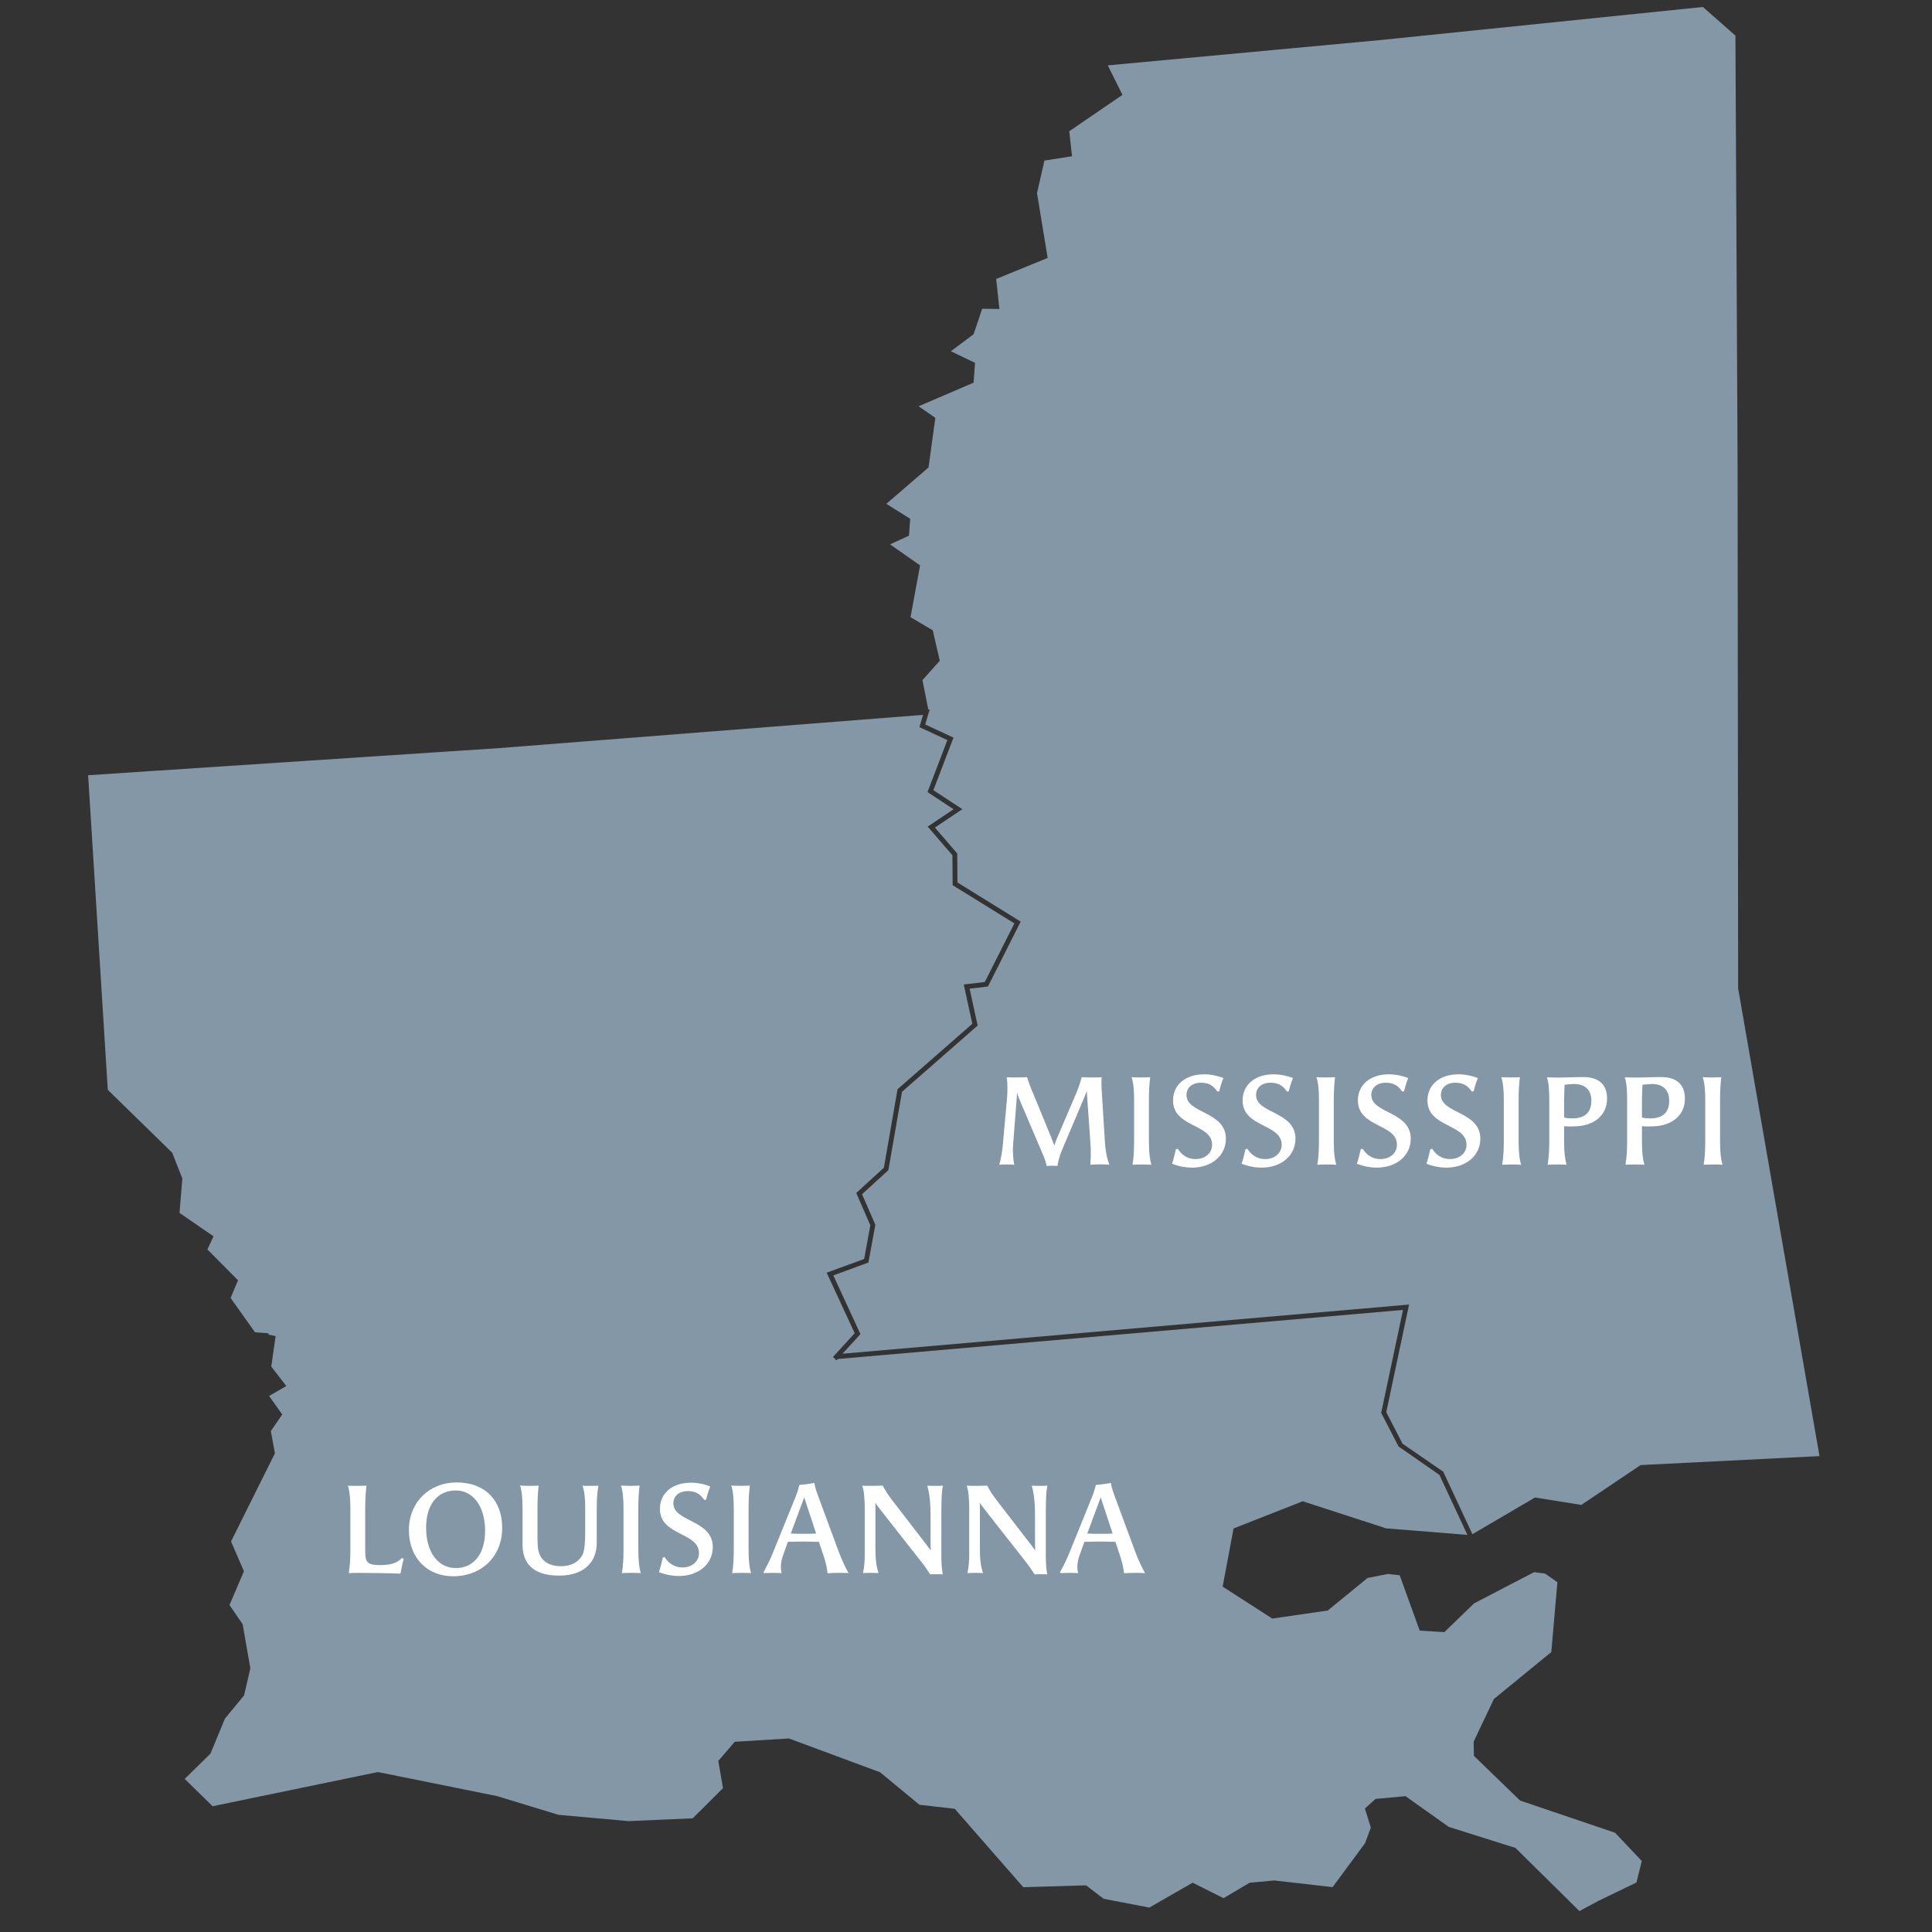 <?xml version="1.0" encoding="iso-8859-1"?>
<!-- Generator: Adobe Illustrator 27.0.1, SVG Export Plug-In . SVG Version: 6.00 Build 0)  -->
<svg version="1.1" id="LA-MS" xmlns="http://www.w3.org/2000/svg" xmlns:xlink="http://www.w3.org/1999/xlink" x="0px" y="0px"
	 viewBox="0 0 200 200" style="enable-background:new 0 0 200 200;" xml:space="preserve">
<rect x="0" y="0" width="200" height="200" fill="#333333" stroke="none"/>
<g>
	<polygon style="fill:#8397A6;" points="169.835,151.664 169.904,151.66 188.354,150.737 179.932,102.323 179.874,48.101 
		179.651,3.687 176.282,0.722 142.86,4.15 114.677,6.767 116.195,9.821 110.691,13.585 110.974,16.176 108.119,16.622 
		107.352,19.989 108.453,26.702 103.125,28.878 103.456,31.983 101.671,31.965 100.788,34.597 98.438,36.361 100.933,37.559 
		100.786,39.614 95.092,42.056 96.826,43.254 96.119,48.392 91.754,52.157 94.222,53.705 94.097,55.453 92.137,56.353 
		95.246,58.528 94.257,63.891 96.557,65.245 97.286,68.402 95.491,70.405 96.099,73.458 96.24,73.447 96.154,73.737 96.154,73.737 
		95.781,75 98.706,76.358 96.625,81.799 99.618,83.765 99.614,83.767 99.618,83.769 96.782,85.67 99.092,88.351 99.116,91.354 
		105.661,95.404 102.273,102.121 100.373,102.347 101.205,106.164 101.095,106.262 93.376,113.02 91.963,121.135 89.24,123.625 
		90.617,126.79 89.897,130.699 87.521,131.569 86.267,132.03 89.072,138.106 87.214,140.136 145.867,135.047 143.506,146.189 
		145.189,149.45 149.401,152.346 149.431,152.407 152.424,158.819 158.903,155.021 163.696,155.789 	"/>
	<polygon style="fill:#8397A6;" points="144.774,149.735 142.98,146.26 145.238,135.604 86.745,140.679 86.583,140.823 
		86.231,140.468 88.478,138.015 85.577,131.748 89.457,130.328 90.097,126.849 88.64,123.496 91.5,120.881 92.914,112.756 
		92.98,112.697 100.654,105.982 99.768,101.915 101.947,101.656 105.009,95.588 98.618,91.634 98.594,88.539 96.035,85.568 
		98.714,83.773 96.015,81.996 98.072,76.615 95.179,75.272 95.554,74.003 51.701,77.441 9.122,80.251 11.157,112.816 
		17.827,119.331 18.876,121.997 18.583,125.559 22.104,127.98 21.47,129.34 24.64,132.536 23.872,134.363 26.399,137.919 
		27.846,138.023 27.742,138.146 28.533,138.312 28.08,141.463 29.638,143.481 27.859,144.51 29.215,146.429 28.036,148.143 
		28.46,150.446 23.916,159.572 25.253,162.653 23.756,166.149 25.121,168.144 25.914,172.708 25.268,175.507 23.289,177.902 
		21.783,181.541 19.12,184.15 22.009,186.981 39.117,183.441 39.167,183.451 51.457,185.932 57.81,187.869 65.067,188.522 
		71.708,188.231 74.844,185.106 74.357,182.289 76.061,180.309 81.666,179.964 81.715,179.982 91.106,183.465 95.178,186.828 
		98.838,187.248 105.929,195.364 112.428,195.168 114.247,196.562 118.979,197.469 123.463,194.896 126.656,196.498 129.363,194.9 
		131.922,194.665 137.95,195.354 141.312,190.803 141.908,189.192 141.294,187.218 142.402,186.224 145.497,185.938 
		149.975,189.119 156.879,191.296 163.502,197.836 165.538,196.742 169.404,194.876 169.958,192.649 167.189,189.725 
		157.36,186.393 152.578,181.766 152.553,180.288 154.65,175.877 160.59,171.022 161.222,163.793 159.952,162.898 158.807,162.749 
		152.597,165.979 149.514,168.959 146.967,168.799 144.896,163.073 143.681,162.937 141.57,163.348 137.447,166.72 131.707,167.553 
		126.568,164.247 127.698,158.225 134.856,155.411 134.941,155.439 143.491,158.215 151.905,158.891 149.007,152.68 	"/>
</g>
<g>
	<path style="fill:#FFFFFF;" d="M37.935,153.8c-0.091,0.819-0.13,1.573-0.13,2.393v4.121c0,1.326,0.065,1.703,1.534,1.703
		c0.832,0,1.703-0.104,2.262-0.741l0.195,0.104c-0.143,0.481-0.26,1.054-0.338,1.521c-1.196-0.052-3.328-0.078-4.225-0.078
		c-0.455,0-0.884,0.013-1.131,0.026c0.117-0.715,0.169-1.431,0.169-2.471v-4.199c0-0.884-0.065-1.819-0.26-2.379
		c0.338,0.014,0.663,0.014,0.949,0.014C37.297,153.813,37.57,153.813,37.935,153.8z"/>
	<path style="fill:#FFFFFF;" d="M42.328,158.39c0-2.86,2.093-4.928,4.953-4.928c2.99,0,4.707,1.924,4.707,4.693
		c0,2.951-2.106,5.019-5.083,5.019C44.188,163.174,42.328,161.236,42.328,158.39z M50.22,158.48c0-2.51-1.222-4.187-3.029-4.187
		c-1.911,0-3.081,1.456-3.081,3.861c0,2.522,1.235,4.173,3.081,4.173C49.049,162.328,50.22,160.847,50.22,158.48z"/>
	<path style="fill:#FFFFFF;" d="M55.757,153.787c-0.091,0.858-0.117,1.625-0.117,2.392v2.691c0,1.184,0.026,1.561,0.221,2.041
		c0.312,0.754,1.079,1.223,2.171,1.223c1.053,0,1.846-0.378,2.288-1.223c0.208-0.441,0.26-1.443,0.26-2.301v-2.522
		c0-0.988-0.078-1.703-0.273-2.288c0.195,0.014,0.442,0.014,0.689,0.014c0.325,0,0.663,0,0.949-0.014
		c-0.13,0.884-0.169,1.262-0.169,2.457v3.445c0,2.054-1.365,3.406-3.9,3.406c-2.015,0-3.783-0.729-3.783-3.198v-3.757
		c0-0.884-0.052-1.82-0.26-2.366c0.286,0.013,0.52,0.026,0.845,0.026C55.133,153.813,55.484,153.813,55.757,153.787z"/>
	<path style="fill:#FFFFFF;" d="M66.209,153.787c-0.091,0.78-0.13,1.404-0.13,2.392v4.213c0,1.183,0.091,1.924,0.26,2.457
		c-0.234-0.026-0.689-0.026-0.988-0.026c-0.351,0-0.715,0.013-0.975,0.026c0.13-0.689,0.169-1.561,0.169-2.471v-4.199
		c0-0.884-0.052-1.807-0.26-2.392c0.286,0.013,0.624,0.026,0.91,0.026C65.611,153.813,65.923,153.8,66.209,153.787z"/>
	<path style="fill:#FFFFFF;" d="M70.278,163.147c-0.689,0-1.43-0.144-2.067-0.403c0.156-0.429,0.299-1.079,0.403-1.508l0.195-0.039
		c0.403,0.65,1.027,1.066,1.833,1.066c1.001,0,1.716-0.624,1.716-1.482c0-2.197-4.043-1.768-4.043-4.589
		c0-1.612,1.274-2.704,3.211-2.704c0.663,0,1.391,0.143,2.002,0.39c-0.182,0.455-0.338,0.937-0.429,1.365l-0.195,0.026
		c-0.442-0.638-0.923-0.91-1.703-0.91c-0.897,0-1.495,0.507-1.495,1.273c0,1.938,4.082,1.678,4.082,4.524
		C73.788,161.887,72.332,163.147,70.278,163.147z"/>
	<path style="fill:#FFFFFF;" d="M77.623,153.787c-0.091,0.78-0.13,1.404-0.13,2.392v4.213c0,1.183,0.091,1.924,0.26,2.457
		c-0.234-0.026-0.689-0.026-0.988-0.026c-0.351,0-0.715,0.013-0.975,0.026c0.13-0.689,0.169-1.561,0.169-2.471v-4.199
		c0-0.884-0.052-1.807-0.26-2.392c0.286,0.013,0.624,0.026,0.91,0.026C77.025,153.813,77.337,153.8,77.623,153.787z"/>
	<path style="fill:#FFFFFF;" d="M84.773,159.611c-0.494-0.013-1.04-0.026-1.6-0.026c-0.559,0-1.131,0.014-1.611,0.026l-0.546,1.521
		c-0.078,0.234-0.183,0.663-0.183,1.093c0,0.208,0.026,0.402,0.078,0.624c-0.286-0.014-0.572-0.026-0.858-0.026
		c-0.312,0-0.637,0.013-0.962,0.026l-0.052-0.091c0.352-0.638,0.702-1.326,1.014-2.119l2.146-5.292
		c0.312-0.767,0.403-1.026,0.546-1.625c0.377-0.025,1.105-0.116,1.561-0.208c0.064,0.442,0.169,0.754,0.377,1.326l2.119,5.733
		c0.402,1.079,0.806,1.859,1.04,2.275c-0.261-0.026-0.677-0.026-1.027-0.026c-0.403,0-0.754,0.013-1.145,0.039
		c-0.091-0.728-0.233-1.3-0.493-2.041L84.773,159.611z M83.252,155.009l-1.391,3.744c0.403,0.026,0.858,0.026,1.312,0.026
		c0.455,0,0.897,0,1.313-0.026L83.252,155.009z"/>
	<path style="fill:#FFFFFF;" d="M91.377,153.787c0.221,0.39,0.364,0.688,0.857,1.352l3.264,4.238l0.858,1.118
		c-0.014-0.233-0.026-0.48-0.026-0.949v-2.6c0-1.079-0.052-2.158-0.338-3.146c0.208,0.014,0.546,0.014,0.871,0.014
		c0.272,0,0.546,0,0.754-0.014c-0.169,0.585-0.169,2.171-0.169,3.731v3.575c0,0.611,0.039,1.261,0.143,1.872
		c-0.156-0.013-0.429-0.013-0.637-0.013c-0.247,0-0.494,0-0.663,0.013c-0.26-0.403-0.507-0.768-0.806-1.157l-4.277-5.447
		c-0.195-0.272-0.43-0.559-0.599-0.793c0.014,0.156,0.014,0.351,0.014,0.572v4.146c0,1.002,0.064,1.769,0.325,2.549
		c-0.247-0.014-0.547-0.026-0.832-0.026c-0.273,0-0.586,0.013-0.78,0.026c0.169-0.793,0.182-1.378,0.182-2.314v-4.329
		c0-0.65-0.039-1.859-0.26-2.405c0.364,0.014,0.611,0.014,0.975,0.014C90.727,153.813,91.13,153.8,91.377,153.787z"/>
	<path style="fill:#FFFFFF;" d="M102.192,153.787c0.221,0.39,0.364,0.688,0.857,1.352l3.264,4.238l0.857,1.118
		c-0.013-0.233-0.025-0.48-0.025-0.949v-2.6c0-1.079-0.052-2.158-0.338-3.146c0.208,0.014,0.546,0.014,0.871,0.014
		c0.272,0,0.546,0,0.754-0.014c-0.169,0.585-0.169,2.171-0.169,3.731v3.575c0,0.611,0.039,1.261,0.143,1.872
		c-0.156-0.013-0.429-0.013-0.637-0.013c-0.247,0-0.494,0-0.663,0.013c-0.26-0.403-0.507-0.768-0.806-1.157l-4.277-5.447
		c-0.195-0.272-0.43-0.559-0.599-0.793c0.014,0.156,0.014,0.351,0.014,0.572v4.146c0,1.002,0.064,1.769,0.324,2.549
		c-0.246-0.014-0.546-0.026-0.832-0.026c-0.272,0-0.585,0.013-0.779,0.026c0.169-0.793,0.182-1.378,0.182-2.314v-4.329
		c0-0.65-0.039-1.859-0.26-2.405c0.364,0.014,0.611,0.014,0.975,0.014C101.542,153.813,101.945,153.8,102.192,153.787z"/>
	<path style="fill:#FFFFFF;" d="M115.466,159.611c-0.494-0.013-1.04-0.026-1.6-0.026c-0.559,0-1.131,0.014-1.611,0.026l-0.546,1.521
		c-0.078,0.234-0.183,0.663-0.183,1.093c0,0.208,0.026,0.402,0.078,0.624c-0.286-0.014-0.572-0.026-0.858-0.026
		c-0.312,0-0.637,0.013-0.962,0.026l-0.052-0.091c0.351-0.638,0.702-1.326,1.014-2.119l2.146-5.292
		c0.312-0.767,0.403-1.026,0.546-1.625c0.377-0.025,1.105-0.116,1.561-0.208c0.064,0.442,0.169,0.754,0.377,1.326l2.119,5.733
		c0.402,1.079,0.806,1.859,1.04,2.275c-0.261-0.026-0.677-0.026-1.027-0.026c-0.403,0-0.754,0.013-1.145,0.039
		c-0.091-0.728-0.233-1.3-0.493-2.041L115.466,159.611z M113.944,155.009l-1.391,3.744c0.403,0.026,0.857,0.026,1.312,0.026
		s0.897,0,1.313-0.026L113.944,155.009z"/>
</g>
<g>
	<path style="fill:#FFFFFF;" d="M113.894,120.534c-0.352,0-0.702,0.013-1.027,0.039c0.052-0.78,0.078-1.443,0.013-2.263
		l-0.312-4.394c-0.026-0.299-0.053-0.663-0.053-0.988c-0.155,0.377-0.312,0.793-0.454,1.118l-2.106,4.966
		c-0.234,0.56-0.39,1.092-0.494,1.69c-0.182-0.013-0.39-0.026-0.585-0.026s-0.364,0.014-0.533,0.026
		c-0.039-0.26-0.156-0.676-0.325-1.053l-2.34-5.486c-0.156-0.352-0.299-0.729-0.39-1.015l-0.065,0.91l-0.351,4.485
		c-0.039,0.533,0,1.573,0.13,2.028c-0.221-0.014-0.521-0.026-0.845-0.026c-0.247,0-0.508,0-0.716,0.026
		c0.156-0.494,0.312-1.365,0.377-2.119l0.43-4.771c0.052-0.702,0.078-1.443-0.039-2.158c0.299,0.014,0.688,0.014,1.014,0.014
		c0.429,0,0.702-0.014,1.105-0.026c0.117,0.442,0.39,1.144,0.585,1.586l1.858,4.524c0.131,0.299,0.234,0.624,0.364,0.962
		c0.091-0.273,0.208-0.572,0.352-0.91l1.897-4.434c0.234-0.559,0.352-0.884,0.599-1.729c0.338,0.026,0.676,0.026,1.065,0.026
		c0.325,0,0.715,0,1.001-0.014c-0.052,0.56-0.025,0.897,0,1.365l0.325,5.252c0.052,0.885,0.183,1.69,0.468,2.432
		C114.543,120.547,114.205,120.534,113.894,120.534z"/>
	<path style="fill:#FFFFFF;" d="M119.066,111.512c-0.091,0.78-0.13,1.404-0.13,2.392v4.213c0,1.183,0.091,1.924,0.26,2.457
		c-0.233-0.026-0.688-0.026-0.987-0.026c-0.352,0-0.716,0.013-0.976,0.026c0.13-0.689,0.169-1.561,0.169-2.471v-4.199
		c0-0.884-0.052-1.807-0.26-2.392c0.286,0.013,0.624,0.026,0.91,0.026C118.469,111.538,118.78,111.524,119.066,111.512z"/>
	<path style="fill:#FFFFFF;" d="M123.396,120.872c-0.689,0-1.43-0.144-2.067-0.403c0.156-0.429,0.3-1.079,0.403-1.508l0.195-0.039
		c0.402,0.65,1.026,1.066,1.833,1.066c1.001,0,1.716-0.624,1.716-1.482c0-2.197-4.043-1.768-4.043-4.589
		c0-1.612,1.273-2.704,3.211-2.704c0.663,0,1.391,0.143,2.002,0.39c-0.182,0.455-0.338,0.937-0.429,1.365l-0.195,0.026
		c-0.441-0.638-0.923-0.91-1.703-0.91c-0.896,0-1.495,0.507-1.495,1.273c0,1.938,4.082,1.678,4.082,4.524
		C126.905,119.611,125.449,120.872,123.396,120.872z"/>
	<path style="fill:#FFFFFF;" d="M130.598,120.872c-0.689,0-1.431-0.144-2.067-0.403c0.156-0.429,0.299-1.079,0.403-1.508
		l0.194-0.039c0.403,0.65,1.027,1.066,1.833,1.066c1.001,0,1.717-0.624,1.717-1.482c0-2.197-4.044-1.768-4.044-4.589
		c0-1.612,1.274-2.704,3.212-2.704c0.662,0,1.391,0.143,2.002,0.39c-0.183,0.455-0.338,0.937-0.43,1.365l-0.194,0.026
		c-0.442-0.638-0.924-0.91-1.703-0.91c-0.897,0-1.495,0.507-1.495,1.273c0,1.938,4.082,1.678,4.082,4.524
		C134.107,119.611,132.651,120.872,130.598,120.872z"/>
	<path style="fill:#FFFFFF;" d="M138.202,111.512c-0.091,0.78-0.13,1.404-0.13,2.392v4.213c0,1.183,0.091,1.924,0.26,2.457
		c-0.233-0.026-0.688-0.026-0.987-0.026c-0.352,0-0.716,0.013-0.976,0.026c0.13-0.689,0.169-1.561,0.169-2.471v-4.199
		c0-0.884-0.052-1.807-0.26-2.392c0.286,0.013,0.624,0.026,0.91,0.026C137.604,111.538,137.916,111.524,138.202,111.512z"/>
	<path style="fill:#FFFFFF;" d="M142.531,120.872c-0.689,0-1.43-0.144-2.067-0.403c0.156-0.429,0.3-1.079,0.403-1.508l0.195-0.039
		c0.402,0.65,1.026,1.066,1.833,1.066c1.001,0,1.716-0.624,1.716-1.482c0-2.197-4.043-1.768-4.043-4.589
		c0-1.612,1.273-2.704,3.211-2.704c0.663,0,1.391,0.143,2.002,0.39c-0.182,0.455-0.338,0.937-0.429,1.365l-0.195,0.026
		c-0.442-0.638-0.923-0.91-1.703-0.91c-0.896,0-1.495,0.507-1.495,1.273c0,1.938,4.082,1.678,4.082,4.524
		C146.041,119.611,144.585,120.872,142.531,120.872z"/>
	<path style="fill:#FFFFFF;" d="M149.733,120.872c-0.689,0-1.431-0.144-2.067-0.403c0.156-0.429,0.299-1.079,0.403-1.508
		l0.195-0.039c0.402,0.65,1.026,1.066,1.833,1.066c1.001,0,1.716-0.624,1.716-1.482c0-2.197-4.043-1.768-4.043-4.589
		c0-1.612,1.273-2.704,3.211-2.704c0.663,0,1.391,0.143,2.002,0.39c-0.182,0.455-0.338,0.937-0.429,1.365l-0.195,0.026
		c-0.442-0.638-0.923-0.91-1.703-0.91c-0.897,0-1.495,0.507-1.495,1.273c0,1.938,4.082,1.678,4.082,4.524
		C153.243,119.611,151.787,120.872,149.733,120.872z"/>
	<path style="fill:#FFFFFF;" d="M157.337,111.512c-0.091,0.78-0.13,1.404-0.13,2.392v4.213c0,1.183,0.092,1.924,0.261,2.457
		c-0.234-0.026-0.689-0.026-0.988-0.026c-0.352,0-0.715,0.013-0.976,0.026c0.131-0.689,0.169-1.561,0.169-2.471v-4.199
		c0-0.884-0.052-1.807-0.26-2.392c0.286,0.013,0.624,0.026,0.91,0.026C156.739,111.538,157.052,111.524,157.337,111.512z"/>
	<path style="fill:#FFFFFF;" d="M161.914,116.582v1.534c0,1.183,0.091,1.924,0.26,2.457c-0.247-0.014-0.598-0.026-0.962-0.026
		s-0.729,0.013-1.001,0.026c0.117-0.729,0.169-1.456,0.169-2.471v-4.199c0-0.884-0.039-1.819-0.247-2.379
		c0.338,0.014,0.688,0.026,0.975,0.026c0.988,0,1.82-0.052,2.796-0.052c1.43,0,2.457,0.624,2.457,2.223
		c0,1.859-1.495,2.821-3.237,2.873C162.707,116.621,162.265,116.621,161.914,116.582z M161.914,115.685
		c0.26,0.065,0.546,0.091,0.845,0.091c1.339,0,1.977-0.649,1.977-1.819c0-1.132-0.638-1.742-1.795-1.742
		c-0.208,0-0.468,0.025-0.975,0.078c-0.013,0.468-0.052,1.065-0.052,1.521V115.685z"/>
	<path style="fill:#FFFFFF;" d="M169.974,116.582v1.534c0,1.183,0.091,1.924,0.26,2.457c-0.247-0.014-0.598-0.026-0.962-0.026
		s-0.729,0.013-1.001,0.026c0.117-0.729,0.169-1.456,0.169-2.471v-4.199c0-0.884-0.039-1.819-0.247-2.379
		c0.338,0.014,0.689,0.026,0.975,0.026c0.988,0,1.82-0.052,2.796-0.052c1.43,0,2.457,0.624,2.457,2.223
		c0,1.859-1.495,2.821-3.237,2.873C170.767,116.621,170.324,116.621,169.974,116.582z M169.974,115.685
		c0.26,0.065,0.546,0.091,0.845,0.091c1.339,0,1.977-0.649,1.977-1.819c0-1.132-0.638-1.742-1.795-1.742
		c-0.208,0-0.468,0.025-0.975,0.078c-0.013,0.468-0.052,1.065-0.052,1.521V115.685z"/>
	<path style="fill:#FFFFFF;" d="M178.19,111.512c-0.092,0.78-0.131,1.404-0.131,2.392v4.213c0,1.183,0.092,1.924,0.261,2.457
		c-0.234-0.026-0.689-0.026-0.988-0.026c-0.352,0-0.715,0.013-0.976,0.026c0.131-0.689,0.17-1.561,0.17-2.471v-4.199
		c0-0.884-0.053-1.807-0.261-2.392c0.286,0.013,0.624,0.026,0.91,0.026C177.592,111.538,177.904,111.524,178.19,111.512z"/>
</g>
</svg>
